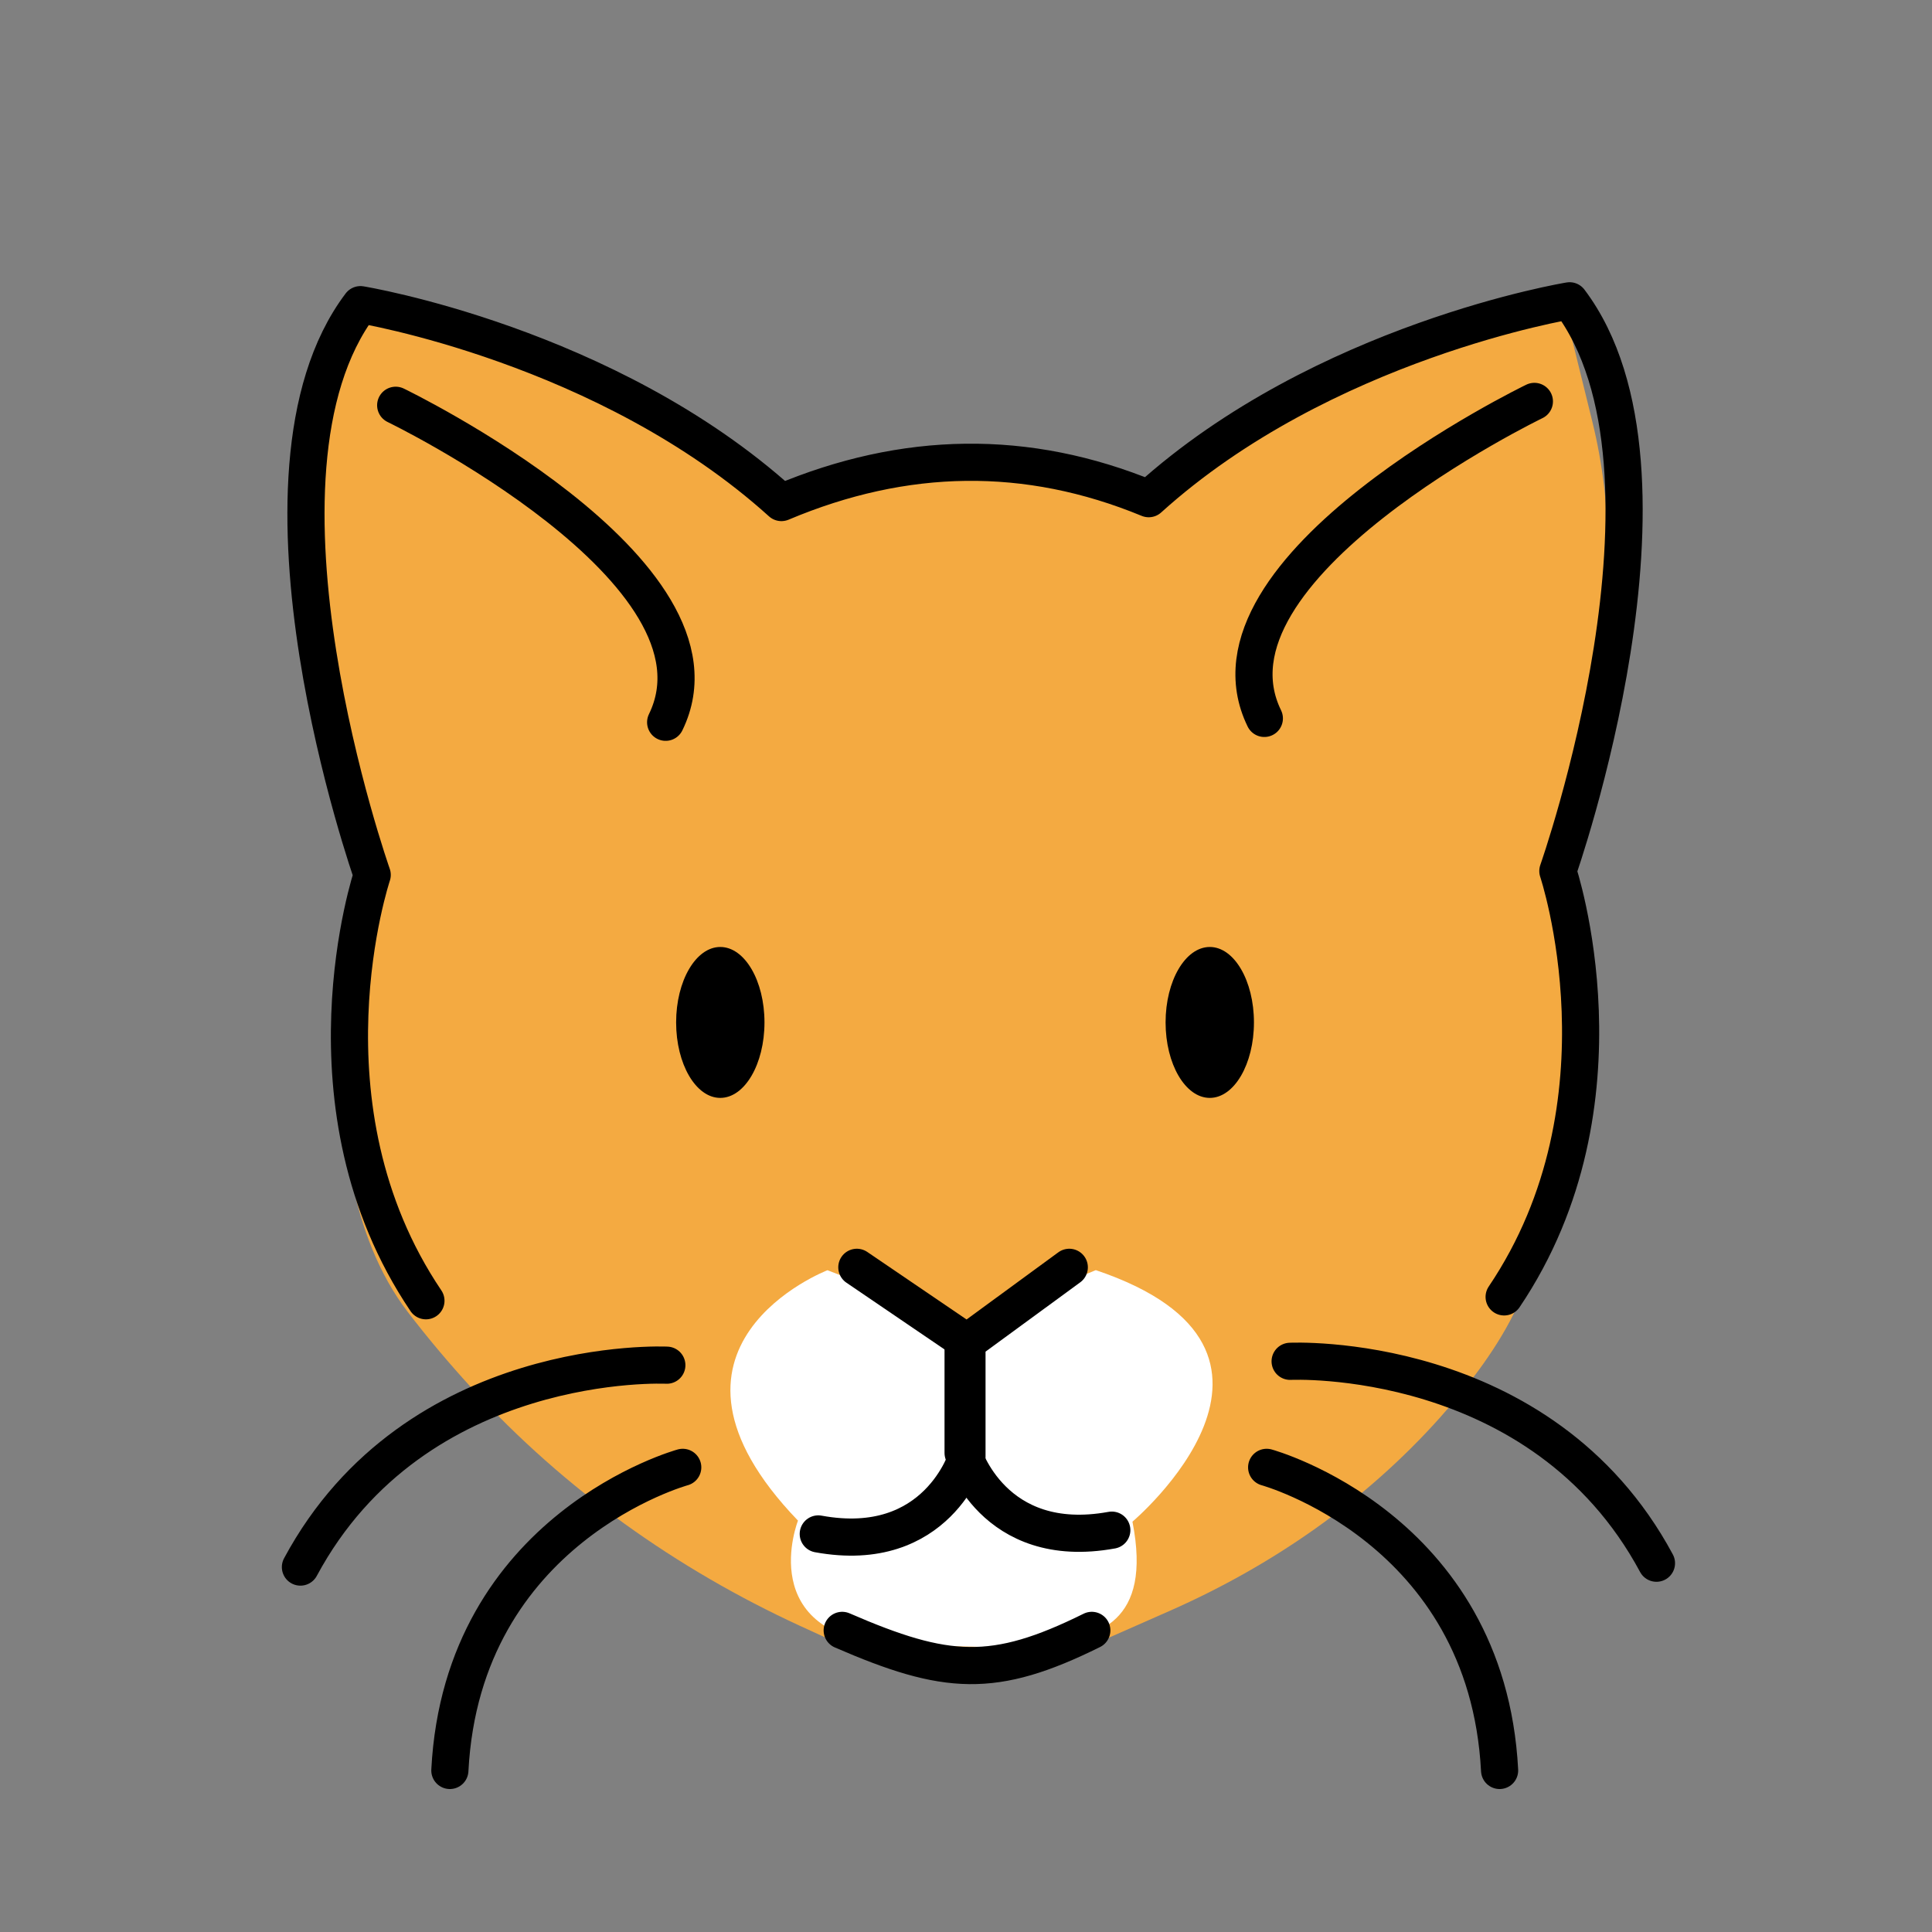 <svg width="26" height="26" viewBox="0 0 26 26" fill="none" xmlns="http://www.w3.org/2000/svg">
<rect x="0" y="0" width="26" height="26" fill="#808080" stroke="none"/>
<path d="M21.041 4.098C21.041 4.098 17.283 4.955 15.417 6.52C15.417 6.52 12.167 5.617 10.422 6.58C10.422 6.58 6.935 4.15 4.768 4.15C4.768 4.15 2.951 5.504 4.884 11.756C4.884 11.756 3.922 15.608 5.486 17.654C5.762 18.014 6.054 18.36 6.361 18.694C7.598 20.041 9.102 21.114 10.764 21.879L11.376 22.16C11.928 22.414 12.524 22.558 13.131 22.583C13.466 22.597 13.801 22.534 14.109 22.398L15.749 21.675C17.125 21.068 18.376 20.199 19.378 19.078C19.796 18.611 20.177 18.1 20.412 17.594C22.028 13.759 20.965 11.722 20.965 11.722L21.411 9.147C21.703 8.01 21.71 6.819 21.43 5.679L21.041 4.098Z" fill="#F4AA41"/>
<path d="M11.136 17.094C11.136 17.094 8.482 18.117 10.739 20.464C10.739 20.464 10.126 22.016 12.013 22.135C12.259 22.151 13 22.158 13 22.158L13.571 22.172C13.745 22.176 13.919 22.163 14.091 22.134C14.767 22.021 15.51 21.852 15.24 20.478C15.24 20.478 17.967 18.177 14.747 17.093L12.987 17.815L11.136 17.094Z" fill="white"/>
<path d="M16.281 14.775C16.609 14.775 16.875 14.32 16.875 13.759C16.875 13.199 16.609 12.744 16.281 12.744C15.952 12.744 15.686 13.199 15.686 13.759C15.686 14.32 15.952 14.775 16.281 14.775Z" fill="black"/>
<path d="M9.693 14.775C10.022 14.775 10.288 14.32 10.288 13.759C10.288 13.199 10.022 12.744 9.693 12.744C9.365 12.744 9.099 13.199 9.099 13.759C9.099 14.32 9.365 14.775 9.693 14.775Z" fill="black"/>
<path d="M11.531 17.055L13.013 18.063M13.013 18.063L14.39 17.055M13.013 18.063V19.605C13.013 19.605 12.615 20.937 11.012 20.643" stroke="black" stroke-width="0.5" stroke-linecap="round" stroke-linejoin="round"/>
<path d="M5.732 17.505C3.965 14.886 5.009 11.774 5.009 11.774C5.009 11.774 3.113 6.402 4.851 4.1C4.851 4.1 8.168 4.642 10.516 6.763C12.175 6.063 13.823 6.036 15.459 6.711C17.806 4.59 21.123 4.048 21.123 4.048C22.861 6.35 20.965 11.722 20.965 11.722C20.965 11.722 22.009 14.834 20.242 17.453" stroke="black" stroke-width="0.5" stroke-linecap="round" stroke-linejoin="round"/>
<path d="M5.325 5.454C5.325 5.454 9.951 7.688 8.958 9.72M8.974 18.372C8.974 18.372 5.593 18.206 4.043 21.089M12.961 18.011V19.553C12.961 19.553 13.359 20.885 14.962 20.592M20.649 5.402C20.649 5.402 16.023 7.637 17.015 9.668M17.046 19.747C17.046 19.747 20.011 20.558 20.181 23.826M17.362 18.32C17.362 18.32 20.743 18.154 22.292 21.037M11.334 21.941C12.735 22.549 13.373 22.595 14.693 21.941M9.188 19.747C9.188 19.747 6.223 20.558 6.054 23.826" stroke="black" stroke-width="0.5" stroke-linecap="round" stroke-linejoin="round"/>
</svg>
